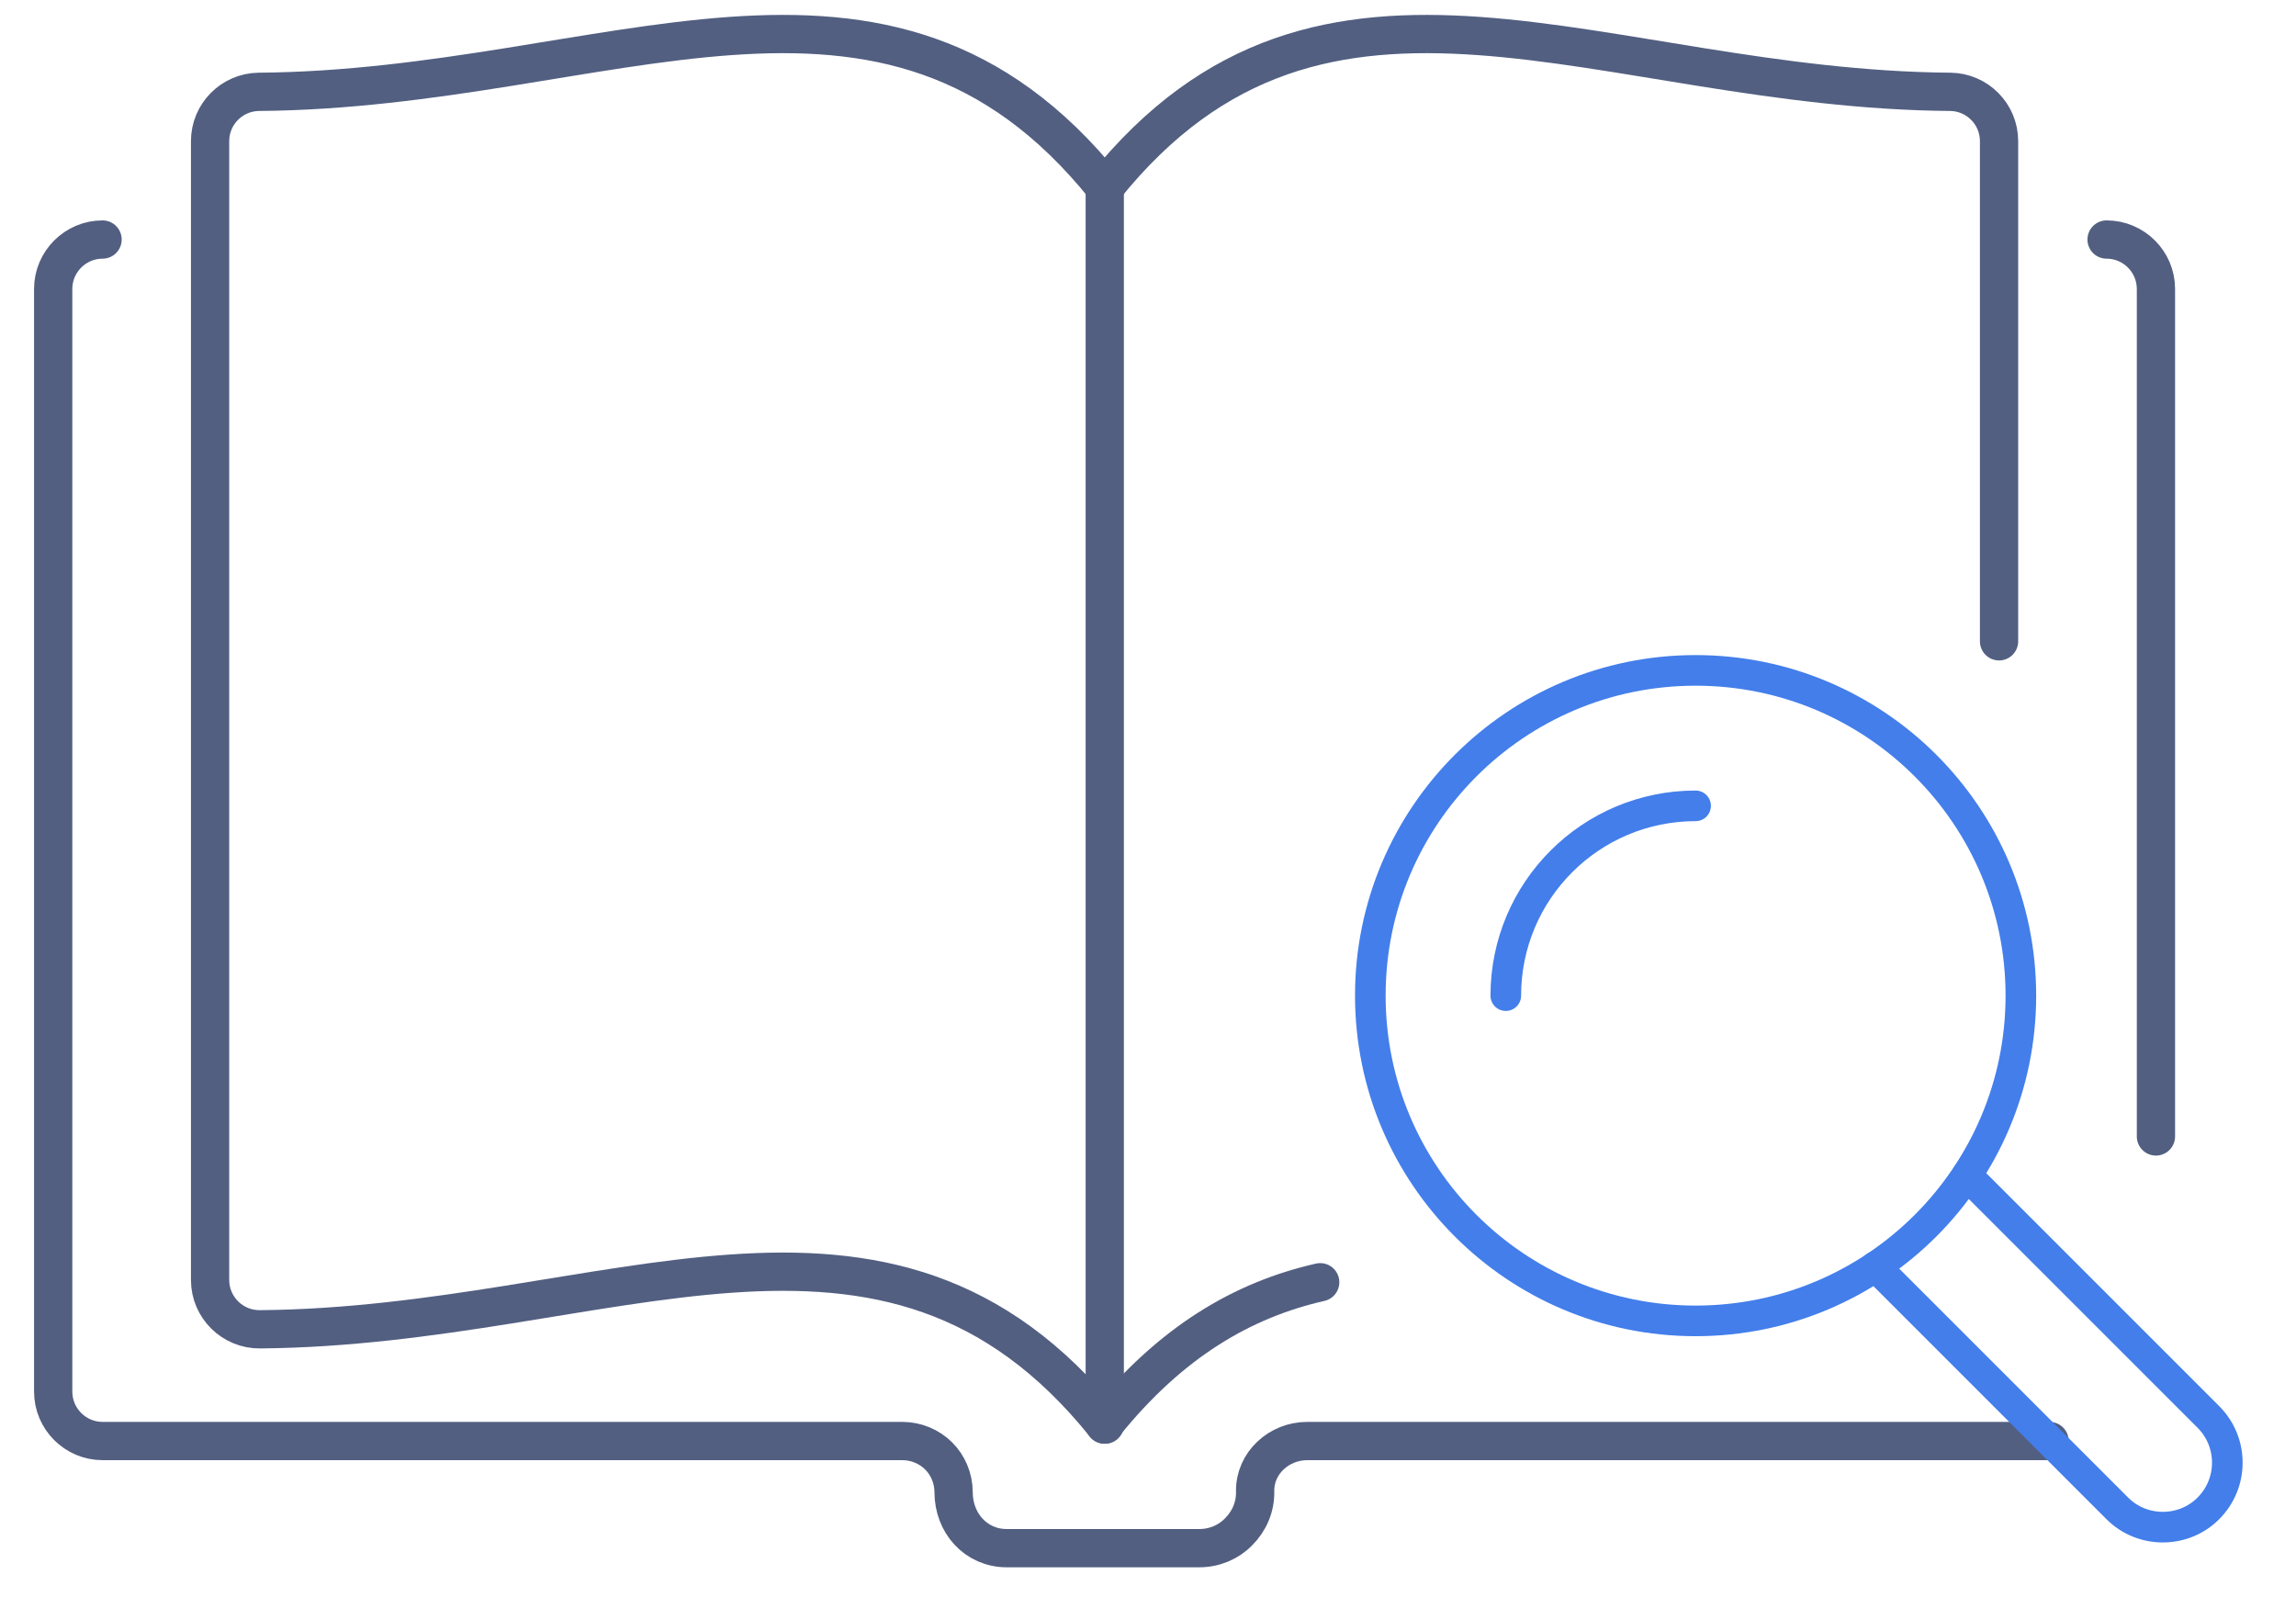 <?xml version="1.0" encoding="utf-8"?>
<!-- Generator: Adobe Illustrator 24.1.0, SVG Export Plug-In . SVG Version: 6.00 Build 0)  -->
<svg version="1.1" id="图层_1" xmlns="http://www.w3.org/2000/svg" xmlns:xlink="http://www.w3.org/1999/xlink" x="0px" y="0px"
	 viewBox="0 0 600 417.4" style="enable-background:new 0 0 600 417.4;" xml:space="preserve">
<style type="text/css">
	.st0{fill:none;stroke:#525F81;stroke-width:10;stroke-linecap:round;stroke-linejoin:round;stroke-miterlimit:5.333;}
	.st1{fill:none;stroke:#437EEB;stroke-width:8;stroke-linecap:round;stroke-linejoin:round;stroke-miterlimit:13.333;}
</style>
<g>
	<g>
		<path class="st0" d="M288.7,48.9C231.2-22.5,159,23.3,67.6,24c-7,0.1-12.7,5.8-12.7,12.9v297.6c0,7.2,5.9,13,13.1,12.9
			c91.2-0.8,163.3-46.3,220.7,24.9"/>
		<path class="st0" d="M345,335.1c-20.2,4.6-39,15.5-56.4,37.1"/>
		<path class="st0" d="M288.7,48.9C346.1-22.5,418.4,23.3,509.7,24c7,0.1,12.7,5.8,12.7,12.9v130.7"/>
		<path class="st0" d="M26.8,62.6c-7.1,0-12.9,5.8-12.9,12.9v288.2c0,7.1,5.8,12.9,12.9,12.9h209c3.7,0,7.1,1.5,9.5,3.9
			c2.4,2.4,3.9,5.8,3.9,9.5c0,8,5.8,14.6,13.9,14.6h50.3c4,0,7.7-1.6,10.3-4.3c2.7-2.7,4.4-6.4,4.3-10.6
			c-0.1-7.3,6.2-13.1,13.6-13.1h194"/>
		<path class="st0" d="M550.5,62.6c7.1,0,12.9,5.8,12.9,12.9V297"/>
		<line class="st0" x1="288.7" y1="372.3" x2="288.7" y2="48.9"/>
	</g>
	<g>
		<path class="st1" d="M514,307.2l63.1,63.1c6.6,6.6,6.6,17.3,0,23.9c-3.3,3.3-7.6,4.9-11.9,4.9s-8.6-1.6-11.9-4.9L490.1,331"/>
		<circle class="st1" cx="443.1" cy="260.2" r="85"/>
		<path class="st1" d="M393.5,260.2c0-27.4,22.2-49.6,49.6-49.6"/>
	</g>
</g>
</svg>
